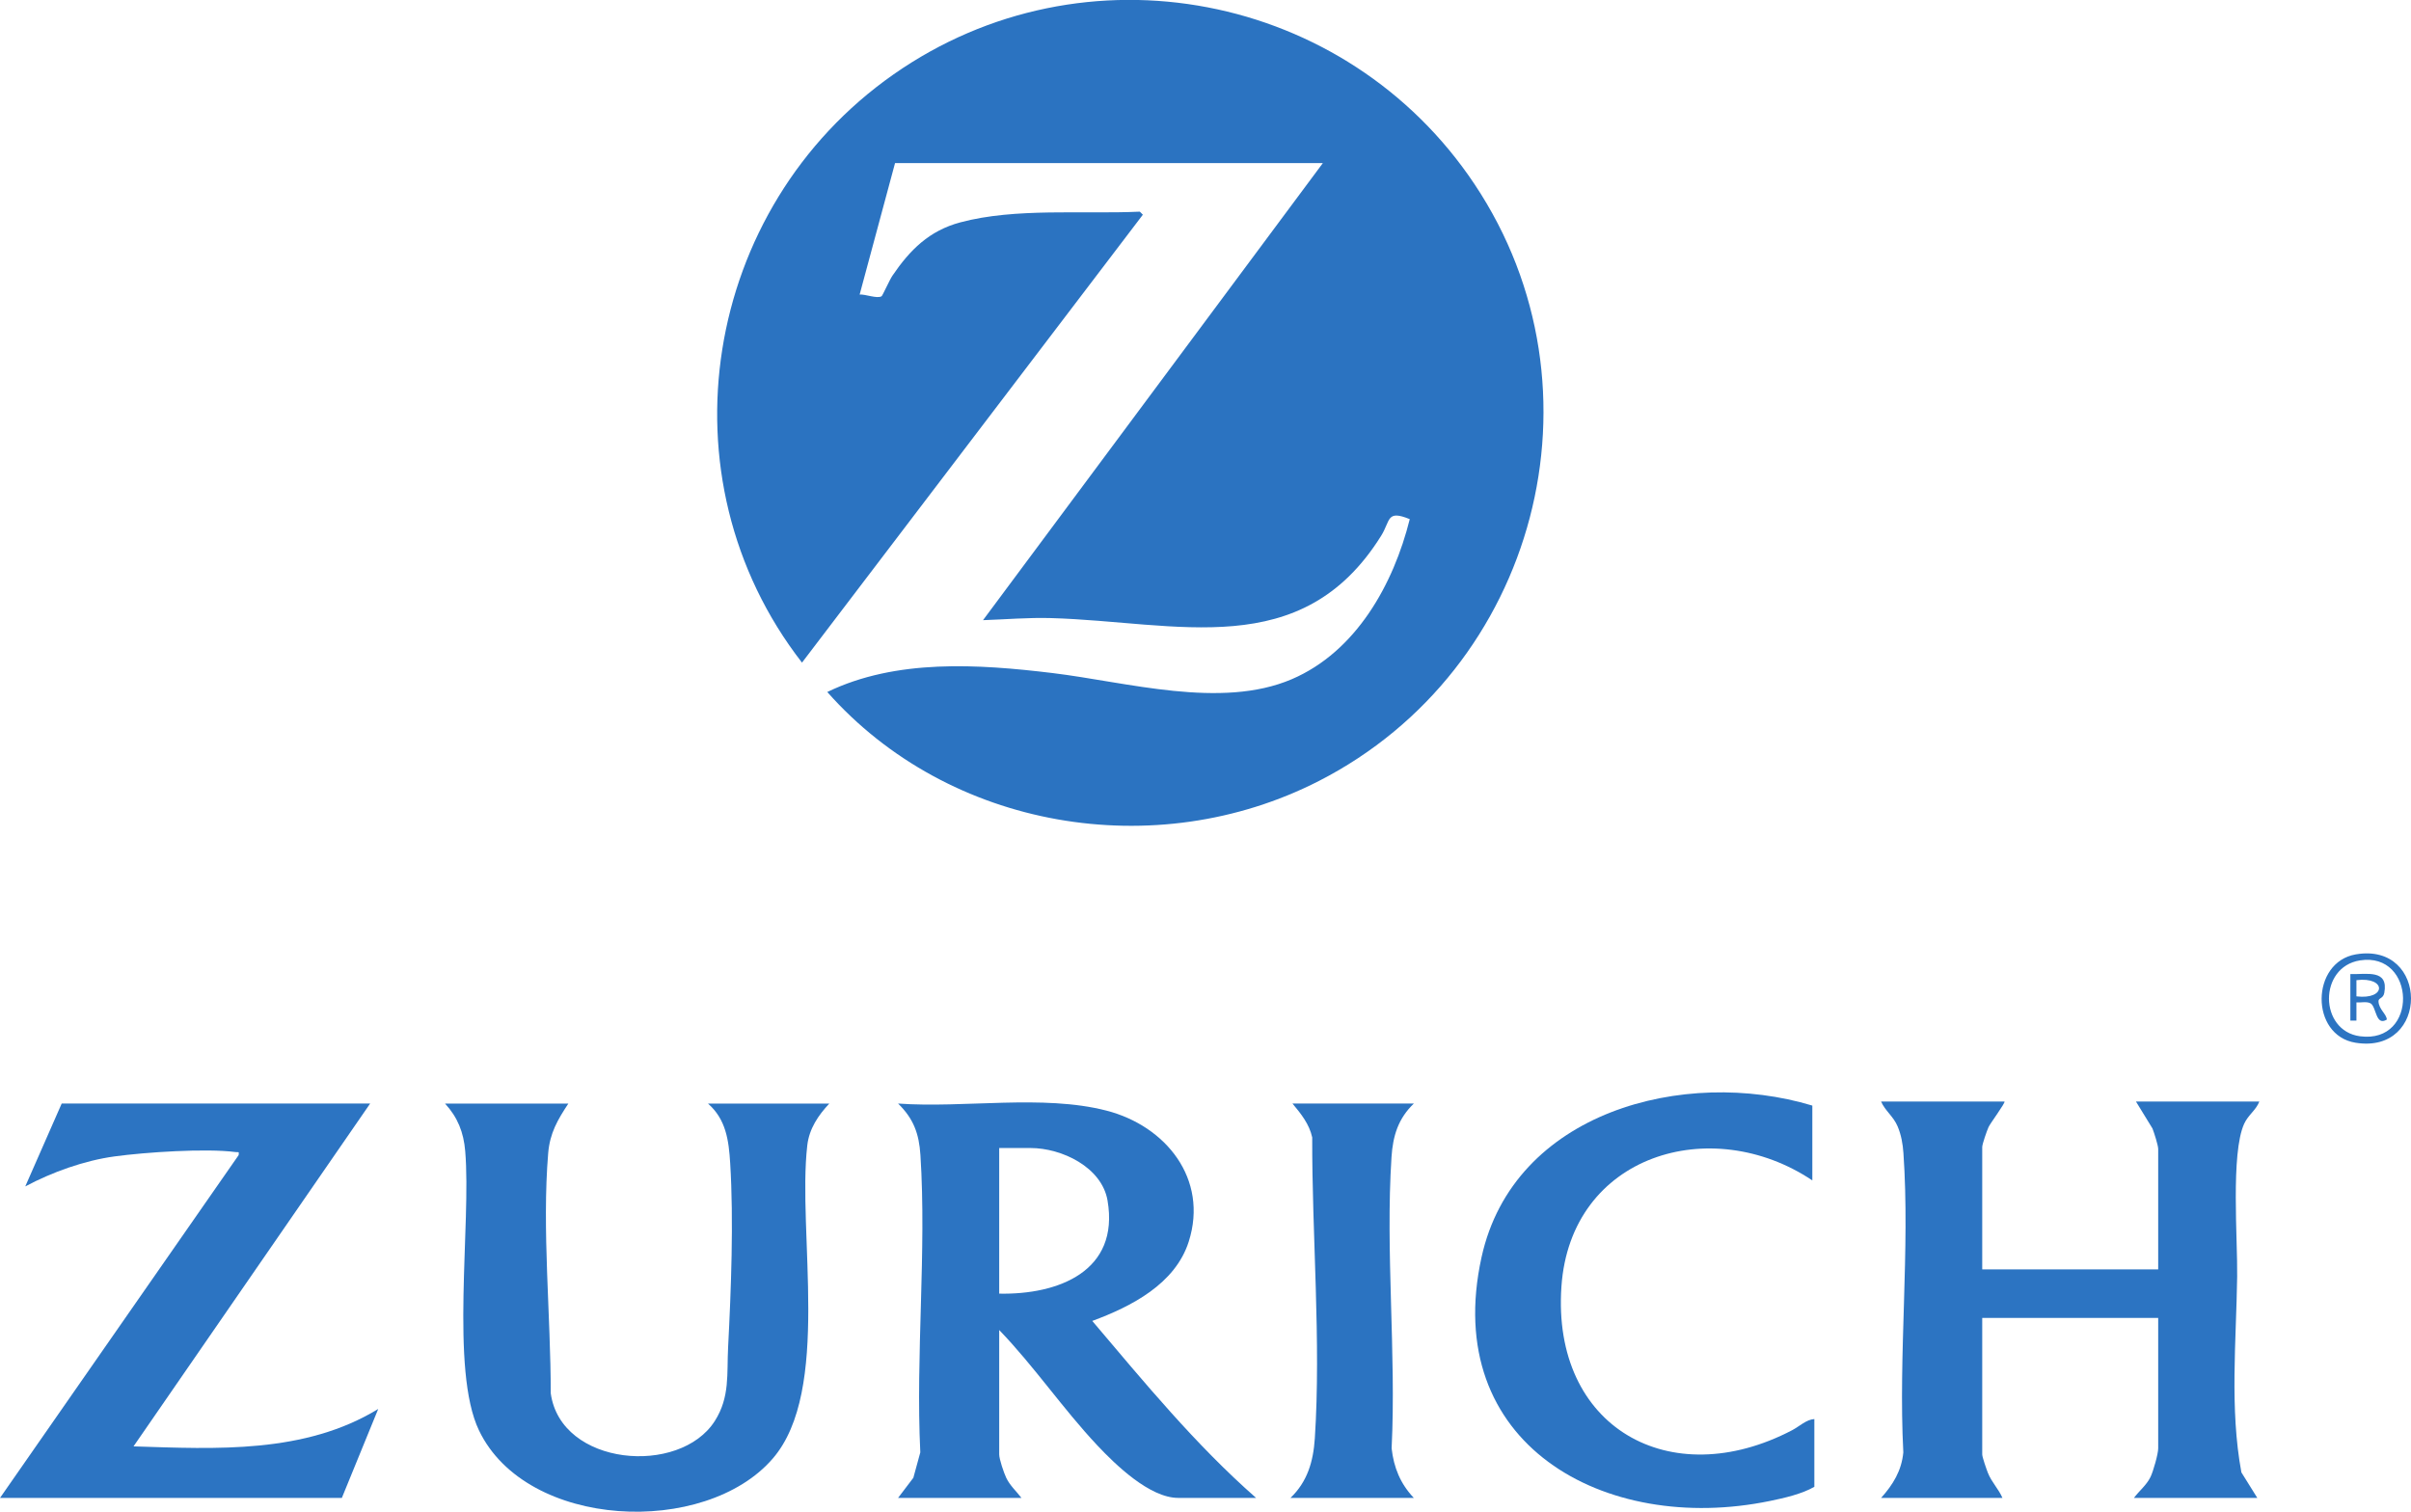 <?xml version="1.0" encoding="UTF-8"?><svg id="Layer_2" xmlns="http://www.w3.org/2000/svg" viewBox="0 0 1191.98 747.46"><defs><style>.cls-1{fill:#2c74c2;}.cls-2{fill:#2b73c1;}</style></defs><g id="Layer_1-2"><path class="cls-2" d="M442.5,80.65l-17.5,64.99c2.7-.26,8.68,2.19,10.85.84.49-.3,3.92-8.05,5.34-10.14,8.7-12.81,18.19-22.28,33.6-26.4,27.26-7.29,60.58-3.98,88.73-5.29l1.5,1.51-168.52,221.47c-71.08-91.55-49.05-224.76,45.19-290.8s224.05-40.65,287.34,54.29c67.63,101.43,30.74,239.96-77.01,295.05-80.73,41.27-182.93,23.92-243.02-44.01,34.1-16.5,74.65-13.8,111.36-9.37,36.74,4.44,83.31,18.03,118.31,3.03,31.77-13.61,50.28-46.92,58.3-79.13-11.62-4.74-9.42.67-14.17,8.27-39.32,62.92-100.81,42.42-163.26,40.65-11.24-.32-22.35.66-33.54,1.03l168-225.99h-211.5Z"/><path class="cls-1" d="M991,544.65c.6.51-7.05,10.81-7.87,12.63s-3.13,8.4-3.13,9.87v60.5h87v-59.5c0-1.82-2.01-8.06-2.83-10.17l-8.17-13.33h61c-1.64,4.29-5.47,6.56-7.5,11-6.69,14.67-3.2,57.23-3.46,75.54-.45,32.03-3.75,65.29,2.09,96.83l7.87,12.63h-61c2.63-3.54,6.17-6.24,8.18-10.32,1.36-2.77,3.82-11.41,3.82-14.18v-64.5h-87v67.5c0,1.29,2.14,7.47,2.83,9.17,1.89,4.67,5.26,7.89,7.17,12.33h-60c5.92-6.61,10.12-13.44,10.99-22.51-2.53-48.33,3.39-100.11.05-148.04-.31-4.5-1.1-8.98-2.86-13.14-2.1-5-6.14-7.65-8.19-12.31h61Z"/><path class="cls-1" d="M540.01,653.14c19.23-7.11,41.04-18.24,47.71-39.28,9.81-30.94-11.34-57.16-40.71-64.72-31.51-8.12-70.45-1.11-103.01-3.49,7.63,7.45,10.37,14.86,11.05,25.45,3.09,47.78-2.4,98.89-.06,147.03l-3.44,12.57-7.55,9.94h61c-2.53-3.31-5.7-6.09-7.54-9.96-1.16-2.45-3.46-9.2-3.46-11.54v-61.5c17.3,17.93,31.44,38.89,48.49,57.02,9.07,9.65,25.94,25.98,40.01,25.98h38.5c-29.95-26.3-55.27-57.16-80.99-87.5ZM494,639.64v-72h15.5c15.4,0,35.21,9.43,38.06,25.95,6.02,34.99-24.36,46.65-53.56,46.05Z"/><path class="cls-1" d="M281,545.65c-5.31,8.03-9.16,14.61-9.98,24.52-3.14,37.54,1.3,80.87,1.26,118.71,4.93,36.1,63.76,41.04,81.14,13.69,7.54-11.87,5.86-23.3,6.55-36.45,1.48-28.49,2.79-62.52,1.03-90.95-.7-11.34-2.07-21.72-10.99-29.51h60c-5.46,5.78-9.94,12.45-10.89,20.61-5.02,43.07,12.02,121.2-17.08,154.92-33.43,38.73-121.65,35.11-145.2-13.85-14.43-29.99-3.8-101.9-6.84-138.16-.78-9.31-3.71-16.69-9.98-23.52h61Z"/><path class="cls-1" d="M183,545.65l-116.99,169.51c41.01,1.31,84.68,3.69,120.98-18.5l-17.99,44H0l117.99-169.52c.26-2.04-.08-1.3-1.47-1.49-14.69-1.96-44.7.07-59.88,2.14-14.9,2.03-30.93,7.77-44.15,14.84l18.01-40.98h152.5Z"/><path class="cls-1" d="M896,546.65v37c-49.93-33.42-119.51-12.79-124.04,52.46-4.83,69.56,53.6,102.68,114.06,71.06,3.56-1.86,6.97-5.27,10.98-5.52v33.5c-6.15,3.57-14.86,5.54-21.99,7.01-81.83,16.86-162.84-28.27-142.54-120.54,15.82-71.95,100.16-94.08,163.54-74.96Z"/><path class="cls-2" d="M699,545.65c-7.73,7.38-10.36,15.95-11.05,26.45-3.05,46.79,2.37,96.89.06,144.03,1.05,9.51,4.36,17.57,10.98,24.52h-61c8.39-8.03,11.3-18.01,12.05-29.45,3.13-47.97-1.44-100.61-1.29-148.81-1.42-6.56-5.57-11.73-9.76-16.74h60Z"/><path class="cls-1" d="M1164.74,471.88c-22.37,3.8-22.75,40.07-.18,43.7,36.75,5.92,36.32-49.84.18-43.7ZM1166.76,512.38c-20.28-2.71-20.58-34.26-.01-37.51,27.69-4.37,29.1,41.39.01,37.51Z"/><path class="cls-1" d="M1175.91,495.1c-.05-1.79,2.32-1.25,2.86-4.14,2.2-11.86-8.62-9.1-16.77-9.32v23h3s0-9,0-9c2.1.19,5.2-.6,7.02.49,2.89,1.75,2.44,11.4,7.99,8.01.01-2.59-4-5.14-4.1-9.04ZM1165,492.65v-8.01c14.89-1.82,14.9,9.83,0,8.01Z"/></g></svg>